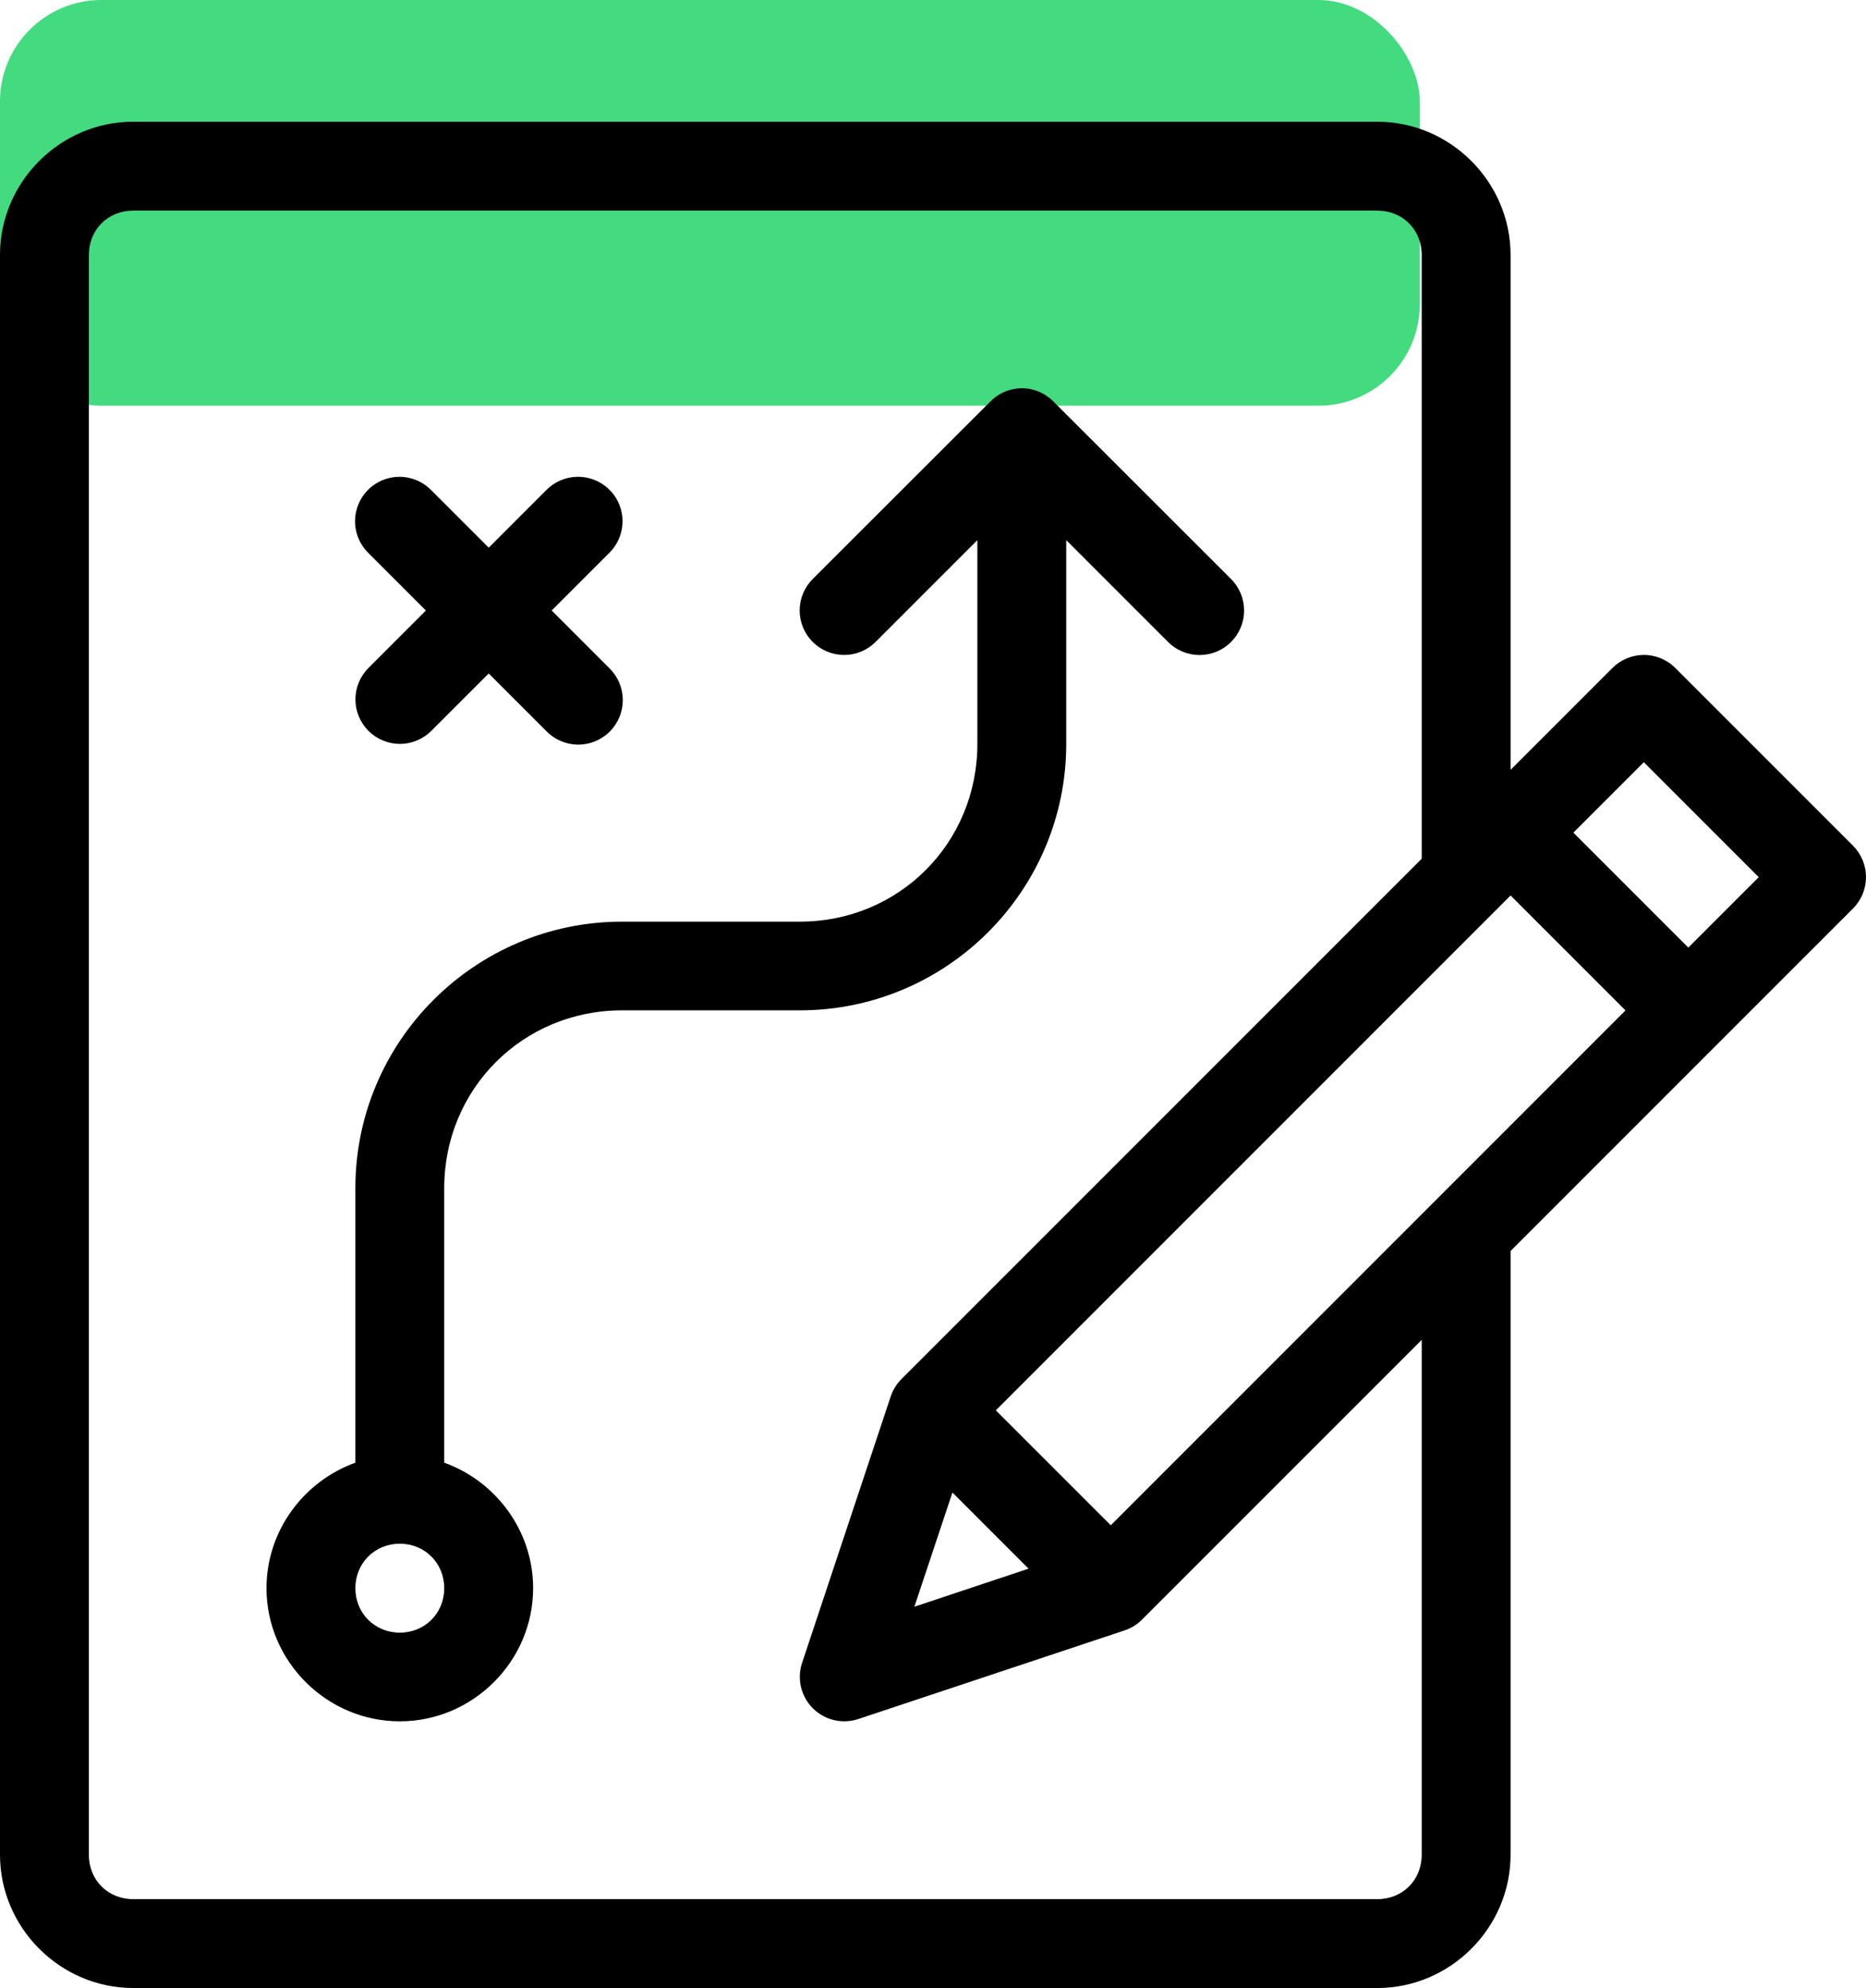 <?xml version="1.0" encoding="UTF-8"?> <svg xmlns="http://www.w3.org/2000/svg" width="92" height="98" viewBox="0 0 92 98" fill="none"> <rect width="70" height="20" rx="5" fill="#44DA80"></rect> <path fill-rule="evenodd" clip-rule="evenodd" d="M6.571 6C2.969 6 0 8.969 0 12.571V91.429C0 95.031 2.969 98 6.571 98H67.904C71.507 98 74.476 95.031 74.476 91.429V61.669L91.36 44.785C91.77 44.374 92 43.817 92 43.237C92 42.657 91.77 42.1 91.36 41.689L82.596 32.925C82.388 32.718 82.141 32.555 81.869 32.445C81.597 32.335 81.306 32.281 81.013 32.286C80.445 32.295 79.903 32.524 79.501 32.925L74.476 37.95V12.571C74.476 8.969 71.507 6 67.904 6H6.571ZM6.571 10.381H67.904C69.156 10.381 70.095 11.32 70.095 12.571V42.331L44.453 67.973C44.211 68.213 44.028 68.506 43.918 68.829L39.544 81.976C39.417 82.361 39.4 82.774 39.493 83.168C39.587 83.562 39.789 83.923 40.076 84.21C40.362 84.497 40.723 84.698 41.117 84.792C41.512 84.886 41.925 84.868 42.31 84.742L55.457 80.367C55.78 80.258 56.073 80.075 56.312 79.832L70.095 66.05V91.429C70.095 92.68 69.156 93.619 67.904 93.619H6.571C5.32 93.619 4.381 92.68 4.381 91.429V12.571C4.381 11.32 5.32 10.381 6.571 10.381ZM50.346 19.139C49.777 19.15 49.235 19.382 48.834 19.787L40.07 28.542C39.658 28.953 39.427 29.51 39.426 30.092C39.426 30.673 39.656 31.231 40.067 31.643C40.478 32.054 41.035 32.286 41.617 32.287C42.198 32.287 42.756 32.057 43.167 31.646L48.188 26.626V36.669C48.188 41.561 44.325 45.433 39.433 45.433H30.669C23.425 45.433 17.521 51.326 17.521 58.569V72.104C14.981 73.016 13.139 75.454 13.139 78.29C13.139 81.893 16.109 84.853 19.712 84.853C23.315 84.853 26.285 81.893 26.285 78.29C26.285 75.454 24.443 73.016 21.902 72.104V58.569C21.902 53.677 25.777 49.805 30.669 49.805H39.433C46.676 49.805 52.569 43.912 52.569 36.669V26.626L57.589 31.646C58.001 32.058 58.559 32.289 59.142 32.29C59.724 32.29 60.282 32.059 60.694 31.647C61.106 31.236 61.338 30.677 61.338 30.095C61.338 29.513 61.107 28.954 60.695 28.542L51.931 19.787C51.724 19.578 51.477 19.413 51.205 19.301C50.932 19.19 50.641 19.135 50.346 19.139ZM19.689 23.505C19.253 23.506 18.828 23.637 18.468 23.881C18.107 24.125 17.828 24.47 17.665 24.874C17.501 25.277 17.462 25.72 17.552 26.146C17.641 26.572 17.856 26.962 18.168 27.265L20.998 30.095L18.168 32.925C17.756 33.336 17.524 33.894 17.524 34.475C17.523 35.056 17.754 35.614 18.164 36.026C18.575 36.438 19.133 36.669 19.714 36.67C20.296 36.67 20.853 36.44 21.265 36.029L24.095 33.199L26.925 36.029C27.127 36.24 27.37 36.409 27.638 36.525C27.906 36.641 28.195 36.703 28.487 36.706C28.779 36.709 29.069 36.654 29.34 36.544C29.61 36.433 29.856 36.27 30.063 36.063C30.27 35.856 30.433 35.611 30.543 35.34C30.654 35.069 30.709 34.779 30.706 34.487C30.703 34.195 30.641 33.906 30.525 33.638C30.409 33.37 30.24 33.127 30.029 32.925L27.199 30.095L30.029 27.265C30.346 26.957 30.562 26.561 30.649 26.128C30.737 25.695 30.692 25.246 30.519 24.84C30.347 24.433 30.056 24.088 29.684 23.85C29.312 23.611 28.877 23.491 28.435 23.505C27.865 23.52 27.323 23.758 26.925 24.168L24.095 26.998L21.265 24.168C21.06 23.957 20.815 23.79 20.544 23.676C20.273 23.562 19.982 23.504 19.689 23.505V23.505ZM81.045 37.574L86.711 43.24L83.24 46.712L77.573 41.045L81.045 37.574ZM74.476 44.143L80.142 49.809L54.764 75.188L49.097 69.522L74.476 44.143ZM46.958 73.573L50.712 77.327L45.082 79.203L46.958 73.573ZM19.712 76.097C20.948 76.097 21.902 77.054 21.902 78.29C21.902 79.526 20.948 80.481 19.712 80.481C18.476 80.481 17.521 79.526 17.521 78.29C17.521 77.054 18.476 76.097 19.712 76.097Z" fill="black"></path> </svg> 